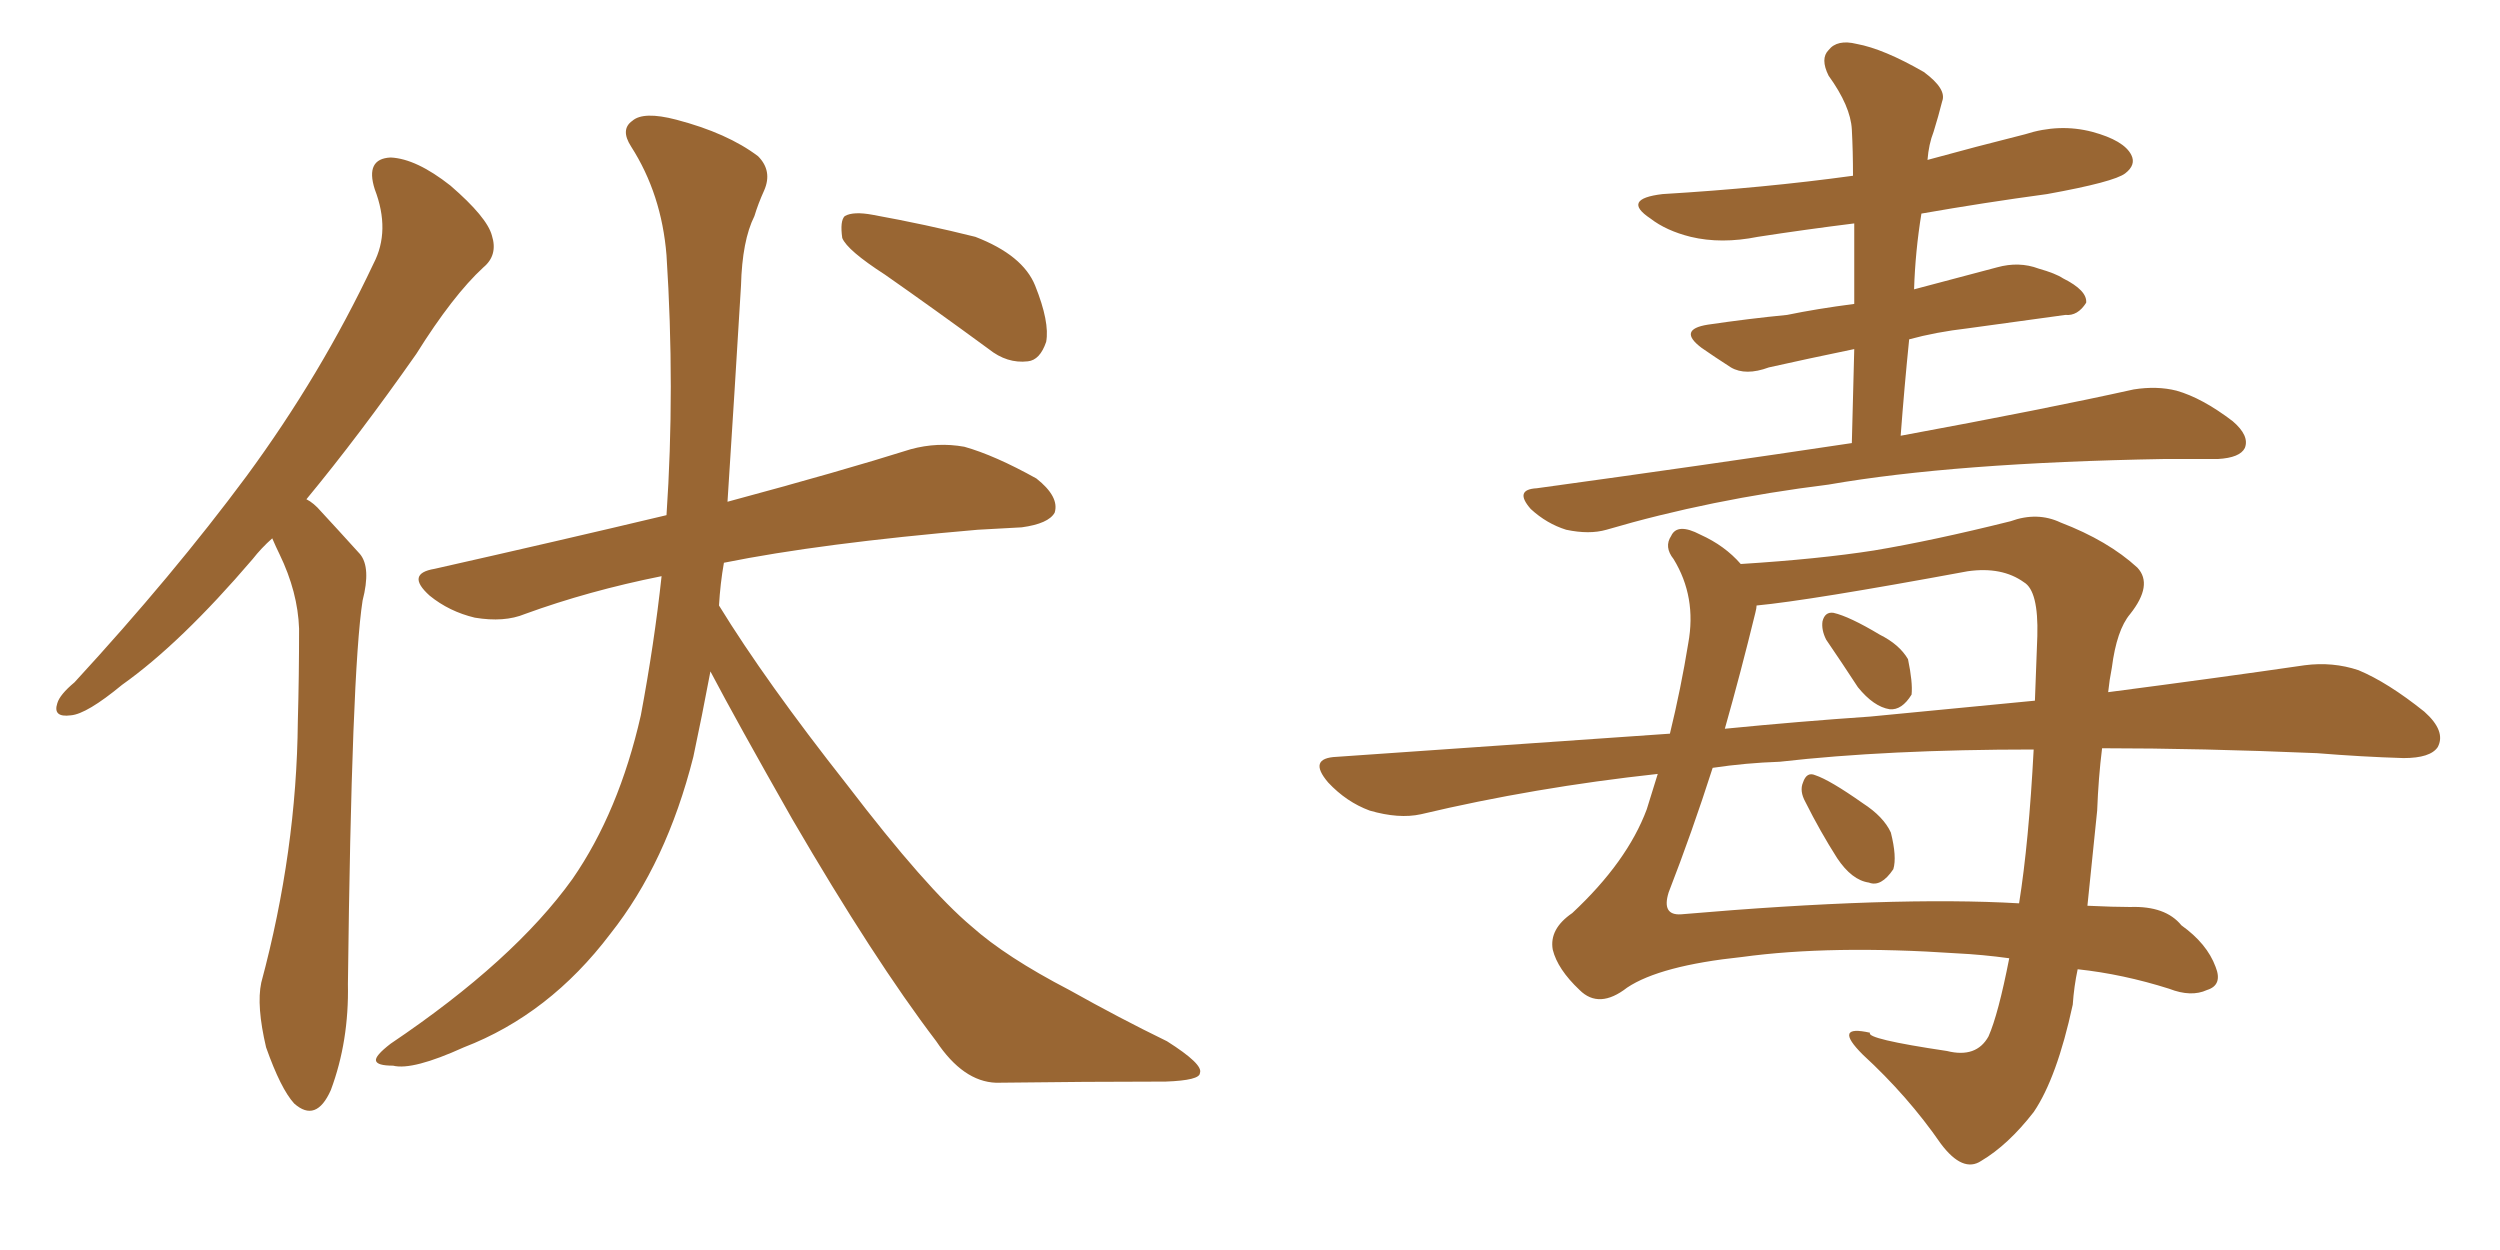 <svg xmlns="http://www.w3.org/2000/svg" xmlns:xlink="http://www.w3.org/1999/xlink" width="300" height="150"><path fill="#996633" padding="10" d="M32.67 64.60L32.67 64.60Q31.35 65.77 30.32 67.09L30.32 67.09Q21.68 77.20 14.65 82.18L14.65 82.18Q10.40 85.69 8.50 85.84L8.50 85.84Q6.30 86.13 6.88 84.38L6.88 84.38Q7.18 83.35 8.94 81.88L8.94 81.88Q20.80 68.99 29.59 57.13L29.59 57.13Q38.53 44.97 44.82 31.64L44.82 31.64Q46.88 27.69 44.97 22.71L44.97 22.71Q43.80 19.04 46.88 18.90L46.88 18.90Q49.95 19.04 54.05 22.27L54.05 22.27Q58.45 26.07 59.03 28.27L59.03 28.27Q59.77 30.62 58.01 32.08L58.01 32.08Q54.35 35.45 49.95 42.48L49.95 42.48Q43.07 52.29 36.77 59.91L36.77 59.91Q37.65 60.35 38.53 61.38L38.53 61.38Q40.43 63.43 43.21 66.50L43.21 66.50Q44.53 68.12 43.51 72.07L43.51 72.07Q42.19 80.57 41.75 118.07L41.75 118.07Q41.89 124.95 39.70 130.81L39.70 130.81Q37.94 134.77 35.30 132.42L35.30 132.42Q33.69 130.66 31.93 125.68L31.93 125.68Q30.76 120.70 31.35 117.92L31.35 117.92Q35.60 102.10 35.74 86.57L35.74 86.57Q35.89 81.15 35.89 75.44L35.89 75.44Q35.74 71.04 33.54 66.50L33.54 66.50Q33.11 65.63 32.67 64.60ZM85.25 80.57L85.25 80.57Q84.23 85.99 83.20 90.82L83.20 90.82Q79.98 103.56 73.24 112.06L73.24 112.06Q65.92 121.73 55.66 125.68L55.66 125.68Q49.51 128.47 47.17 127.88L47.17 127.88Q45.26 127.88 45.12 127.29L45.12 127.29Q44.97 126.71 46.88 125.24L46.88 125.24Q61.67 115.28 68.70 105.47L68.70 105.47Q74.27 97.41 76.90 85.84L76.90 85.84Q78.52 77.20 79.39 69.14L79.39 69.14Q70.61 70.90 62.99 73.68L62.99 73.68Q60.50 74.71 56.98 74.12L56.98 74.12Q53.91 73.39 51.56 71.48L51.56 71.48Q48.63 68.85 52.15 68.26L52.15 68.26Q67.09 64.89 79.98 61.82L79.98 61.82Q81.01 46.58 79.98 30.62L79.98 30.62Q79.39 23.29 75.73 17.58L75.73 17.58Q74.41 15.53 75.88 14.50L75.88 14.50Q77.20 13.33 81.15 14.36L81.15 14.36Q87.30 15.97 90.97 18.75L90.97 18.75Q92.72 20.51 91.70 22.85L91.70 22.85Q90.97 24.46 90.53 25.93L90.53 25.93Q89.06 28.86 88.92 34.28L88.92 34.28Q88.18 46.58 87.30 60.21L87.30 60.21Q100.93 56.54 109.28 53.91L109.28 53.91Q112.50 53.03 115.72 53.61L115.72 53.61Q119.38 54.64 124.37 57.42L124.37 57.42Q127.15 59.62 126.56 61.52L126.56 61.52Q125.83 62.84 122.61 63.28L122.61 63.28Q120.12 63.43 117.33 63.57L117.33 63.57Q98.44 65.19 86.87 67.53L86.87 67.53Q86.43 70.02 86.28 72.66L86.28 72.66Q91.85 81.74 101.66 94.19L101.66 94.19Q111.18 106.64 116.60 111.18L116.60 111.18Q120.70 114.84 128.32 118.80L128.32 118.80Q134.33 122.17 140.04 124.95L140.04 124.95Q144.43 127.73 143.99 128.76L143.99 128.76Q143.99 129.64 139.89 129.79L139.89 129.79Q130.52 129.79 119.53 129.93L119.53 129.93Q115.58 129.79 112.35 124.95L112.35 124.95Q104.88 115.14 95.07 98.29L95.07 98.29Q88.33 86.43 85.25 80.57ZM106.20 32.96L106.20 32.96L106.20 32.96Q101.66 30.03 101.07 28.56L101.07 28.56Q100.78 26.51 101.37 25.93L101.37 25.93Q102.39 25.34 104.74 25.78L104.74 25.78Q111.18 26.95 117.04 28.42L117.04 28.42Q122.75 30.62 124.22 34.28L124.22 34.28Q125.98 38.67 125.54 41.02L125.54 41.02Q124.80 43.21 123.34 43.36L123.34 43.36Q120.85 43.65 118.65 41.89L118.65 41.89Q112.06 37.06 106.20 32.96ZM222.22 53.17L222.22 53.17Q222.36 47.31 222.51 41.89L222.51 41.89Q216.80 43.07 212.26 44.09L212.26 44.09Q209.47 45.12 207.71 44.09L207.71 44.09Q205.66 42.77 204.20 41.75L204.20 41.75Q201.27 39.55 204.93 38.96L204.93 38.96Q209.91 38.23 214.45 37.79L214.45 37.79Q217.97 37.06 222.51 36.47L222.51 36.47Q222.51 31.35 222.51 26.81L222.51 26.81Q216.65 27.54 210.94 28.42L210.94 28.42Q206.54 29.30 202.88 28.42L202.88 28.42Q199.95 27.69 198.05 26.22L198.05 26.22Q194.53 23.88 199.51 23.29L199.51 23.29Q211.67 22.56 222.36 21.09L222.36 21.09Q222.36 18.16 222.22 15.53L222.22 15.53Q222.07 12.74 219.43 9.08L219.43 9.08Q218.41 7.03 219.43 6.01L219.43 6.01Q220.46 4.69 222.80 5.27L222.80 5.27Q226.03 5.86 230.86 8.64L230.86 8.64Q233.64 10.69 233.06 12.16L233.06 12.16Q232.62 13.92 232.03 15.82L232.03 15.82Q231.45 17.29 231.30 19.19L231.30 19.19Q237.16 17.58 243.02 16.11L243.02 16.11Q247.12 14.79 251.07 15.82L251.07 15.82Q254.88 16.85 255.76 18.60L255.76 18.60Q256.35 19.78 255.03 20.80L255.03 20.80Q253.71 21.83 245.65 23.29L245.65 23.29Q238.04 24.32 230.57 25.63L230.57 25.63Q229.83 30.18 229.69 34.72L229.69 34.72Q234.67 33.40 239.65 32.08L239.65 32.08Q242.29 31.35 244.63 32.23L244.63 32.23Q246.68 32.81 247.56 33.40L247.56 33.40Q250.49 34.86 250.34 36.33L250.34 36.33Q249.32 37.94 247.85 37.79L247.85 37.79Q242.43 38.53 236.13 39.40L236.13 39.40Q232.32 39.84 229.10 40.72L229.10 40.72Q228.52 46.44 228.08 52.29L228.08 52.29Q245.51 49.07 256.05 46.73L256.05 46.73Q258.84 46.29 261.18 46.88L261.18 46.88Q264.26 47.75 267.92 50.54L267.92 50.54Q269.97 52.29 269.38 53.76L269.38 53.76Q268.80 54.93 266.16 55.08L266.16 55.08Q263.23 55.08 259.72 55.08L259.72 55.08Q234.52 55.52 219.43 58.15L219.43 58.15Q205.22 59.91 192.77 63.57L192.77 63.57Q190.72 64.16 187.94 63.57L187.94 63.57Q185.60 62.84 183.69 61.08L183.69 61.08Q181.64 58.74 184.42 58.59L184.42 58.59Q204.64 55.81 222.22 53.17ZM219.14 76.76L219.14 76.76Q218.55 75.59 218.70 74.56L218.70 74.56Q218.99 73.39 220.02 73.54L220.02 73.54Q221.92 73.97 225.59 76.17L225.59 76.17Q227.93 77.34 228.96 79.10L228.96 79.10Q229.54 81.88 229.39 83.35L229.39 83.35Q228.22 85.25 226.76 85.11L226.76 85.11Q224.85 84.81 222.95 82.47L222.95 82.47Q221.04 79.54 219.14 76.76ZM216.65 96.24L216.65 96.24Q215.92 94.92 216.36 93.90L216.36 93.90Q216.80 92.58 217.82 93.02L217.82 93.02Q219.58 93.60 223.54 96.39L223.54 96.39Q226.03 98.00 226.90 99.90L226.90 99.90Q227.64 102.83 227.20 104.30L227.20 104.30Q225.73 106.49 224.27 105.91L224.27 105.91Q222.22 105.62 220.46 102.98L220.46 102.98Q218.41 99.76 216.65 96.24ZM252.25 89.79L252.25 89.79Q251.81 93.31 251.66 97.27L251.66 97.27Q251.07 102.98 250.49 108.69L250.49 108.69Q253.71 108.84 255.62 108.84L255.62 108.84Q259.86 108.69 261.77 111.04L261.77 111.04Q264.84 113.23 265.87 116.02L265.87 116.02Q266.75 118.21 264.84 118.80L264.84 118.80Q262.94 119.68 260.30 118.65L260.30 118.65Q254.74 116.89 249.32 116.31L249.32 116.31Q248.88 118.36 248.73 120.56L248.73 120.56Q246.83 129.35 244.04 133.45L244.04 133.45Q240.97 137.40 237.74 139.31L237.74 139.31Q235.55 140.77 232.91 137.26L232.91 137.26Q228.96 131.54 223.54 126.56L223.54 126.56Q219.87 122.90 224.41 123.93L224.41 123.93Q223.83 124.66 233.64 126.12L233.64 126.12Q237.16 127.00 238.62 124.37L238.62 124.37Q239.79 121.73 241.11 114.99L241.11 114.99Q237.89 114.55 234.81 114.40L234.81 114.40Q219.73 113.38 209.03 114.84L209.03 114.84Q199.22 115.87 195.26 118.51L195.26 118.51Q191.89 121.14 189.55 118.80L189.55 118.80Q186.91 116.31 186.33 113.96L186.33 113.96Q185.89 111.47 188.67 109.57L188.67 109.57Q195.26 103.42 197.61 97.12L197.61 97.12Q198.34 94.78 198.93 92.87L198.93 92.87Q184.13 94.48 170.51 97.71L170.51 97.71Q167.87 98.29 164.36 97.27L164.36 97.27Q161.57 96.24 159.38 93.90L159.38 93.90Q156.88 90.97 160.40 90.82L160.40 90.82Q181.35 89.36 200.39 88.04L200.39 88.04Q201.71 82.62 202.59 77.20L202.59 77.20Q203.61 71.63 200.83 67.09L200.83 67.09Q199.66 65.63 200.54 64.31L200.54 64.31Q201.27 62.70 204.05 64.16L204.05 64.16Q206.98 65.48 208.89 67.68L208.89 67.68Q218.26 67.09 224.85 66.06L224.85 66.06Q231.88 64.89 241.26 62.55L241.26 62.55Q244.48 61.38 247.27 62.70L247.27 62.70Q252.98 64.89 256.49 68.12L256.49 68.12Q258.40 70.17 255.62 73.68L255.62 73.68Q254.00 75.59 253.42 80.13L253.42 80.13Q253.13 81.59 252.98 83.06L252.98 83.06Q266.46 81.30 276.56 79.83L276.56 79.83Q279.93 79.39 283.01 80.42L283.01 80.42Q286.52 81.88 290.92 85.40L290.92 85.40Q293.55 87.74 292.53 89.65L292.53 89.65Q291.65 90.97 288.43 90.97L288.43 90.97Q283.45 90.82 278.03 90.38L278.03 90.38Q264.11 89.79 252.25 89.79ZM213.57 91.41L213.57 91.41Q209.47 91.55 205.52 92.14L205.52 92.14Q203.03 99.90 200.24 107.08L200.24 107.08Q199.37 109.86 201.71 109.72L201.71 109.72Q227.20 107.52 242.29 108.40L242.29 108.40Q243.46 101.07 244.04 89.94L244.04 89.94Q226.46 89.94 213.57 91.41ZM224.41 85.99L224.41 85.99L224.41 85.99Q234.96 84.96 244.19 84.08L244.19 84.08Q244.34 80.27 244.48 76.32L244.48 76.32Q244.63 70.90 242.87 69.87L242.87 69.87Q240.23 67.97 236.13 68.55L236.13 68.55Q217.09 72.07 210.79 72.66L210.79 72.66Q210.79 72.95 210.64 73.54L210.64 73.54Q208.89 80.71 206.98 87.45L206.98 87.45Q215.92 86.57 224.41 85.99Z"/></svg>